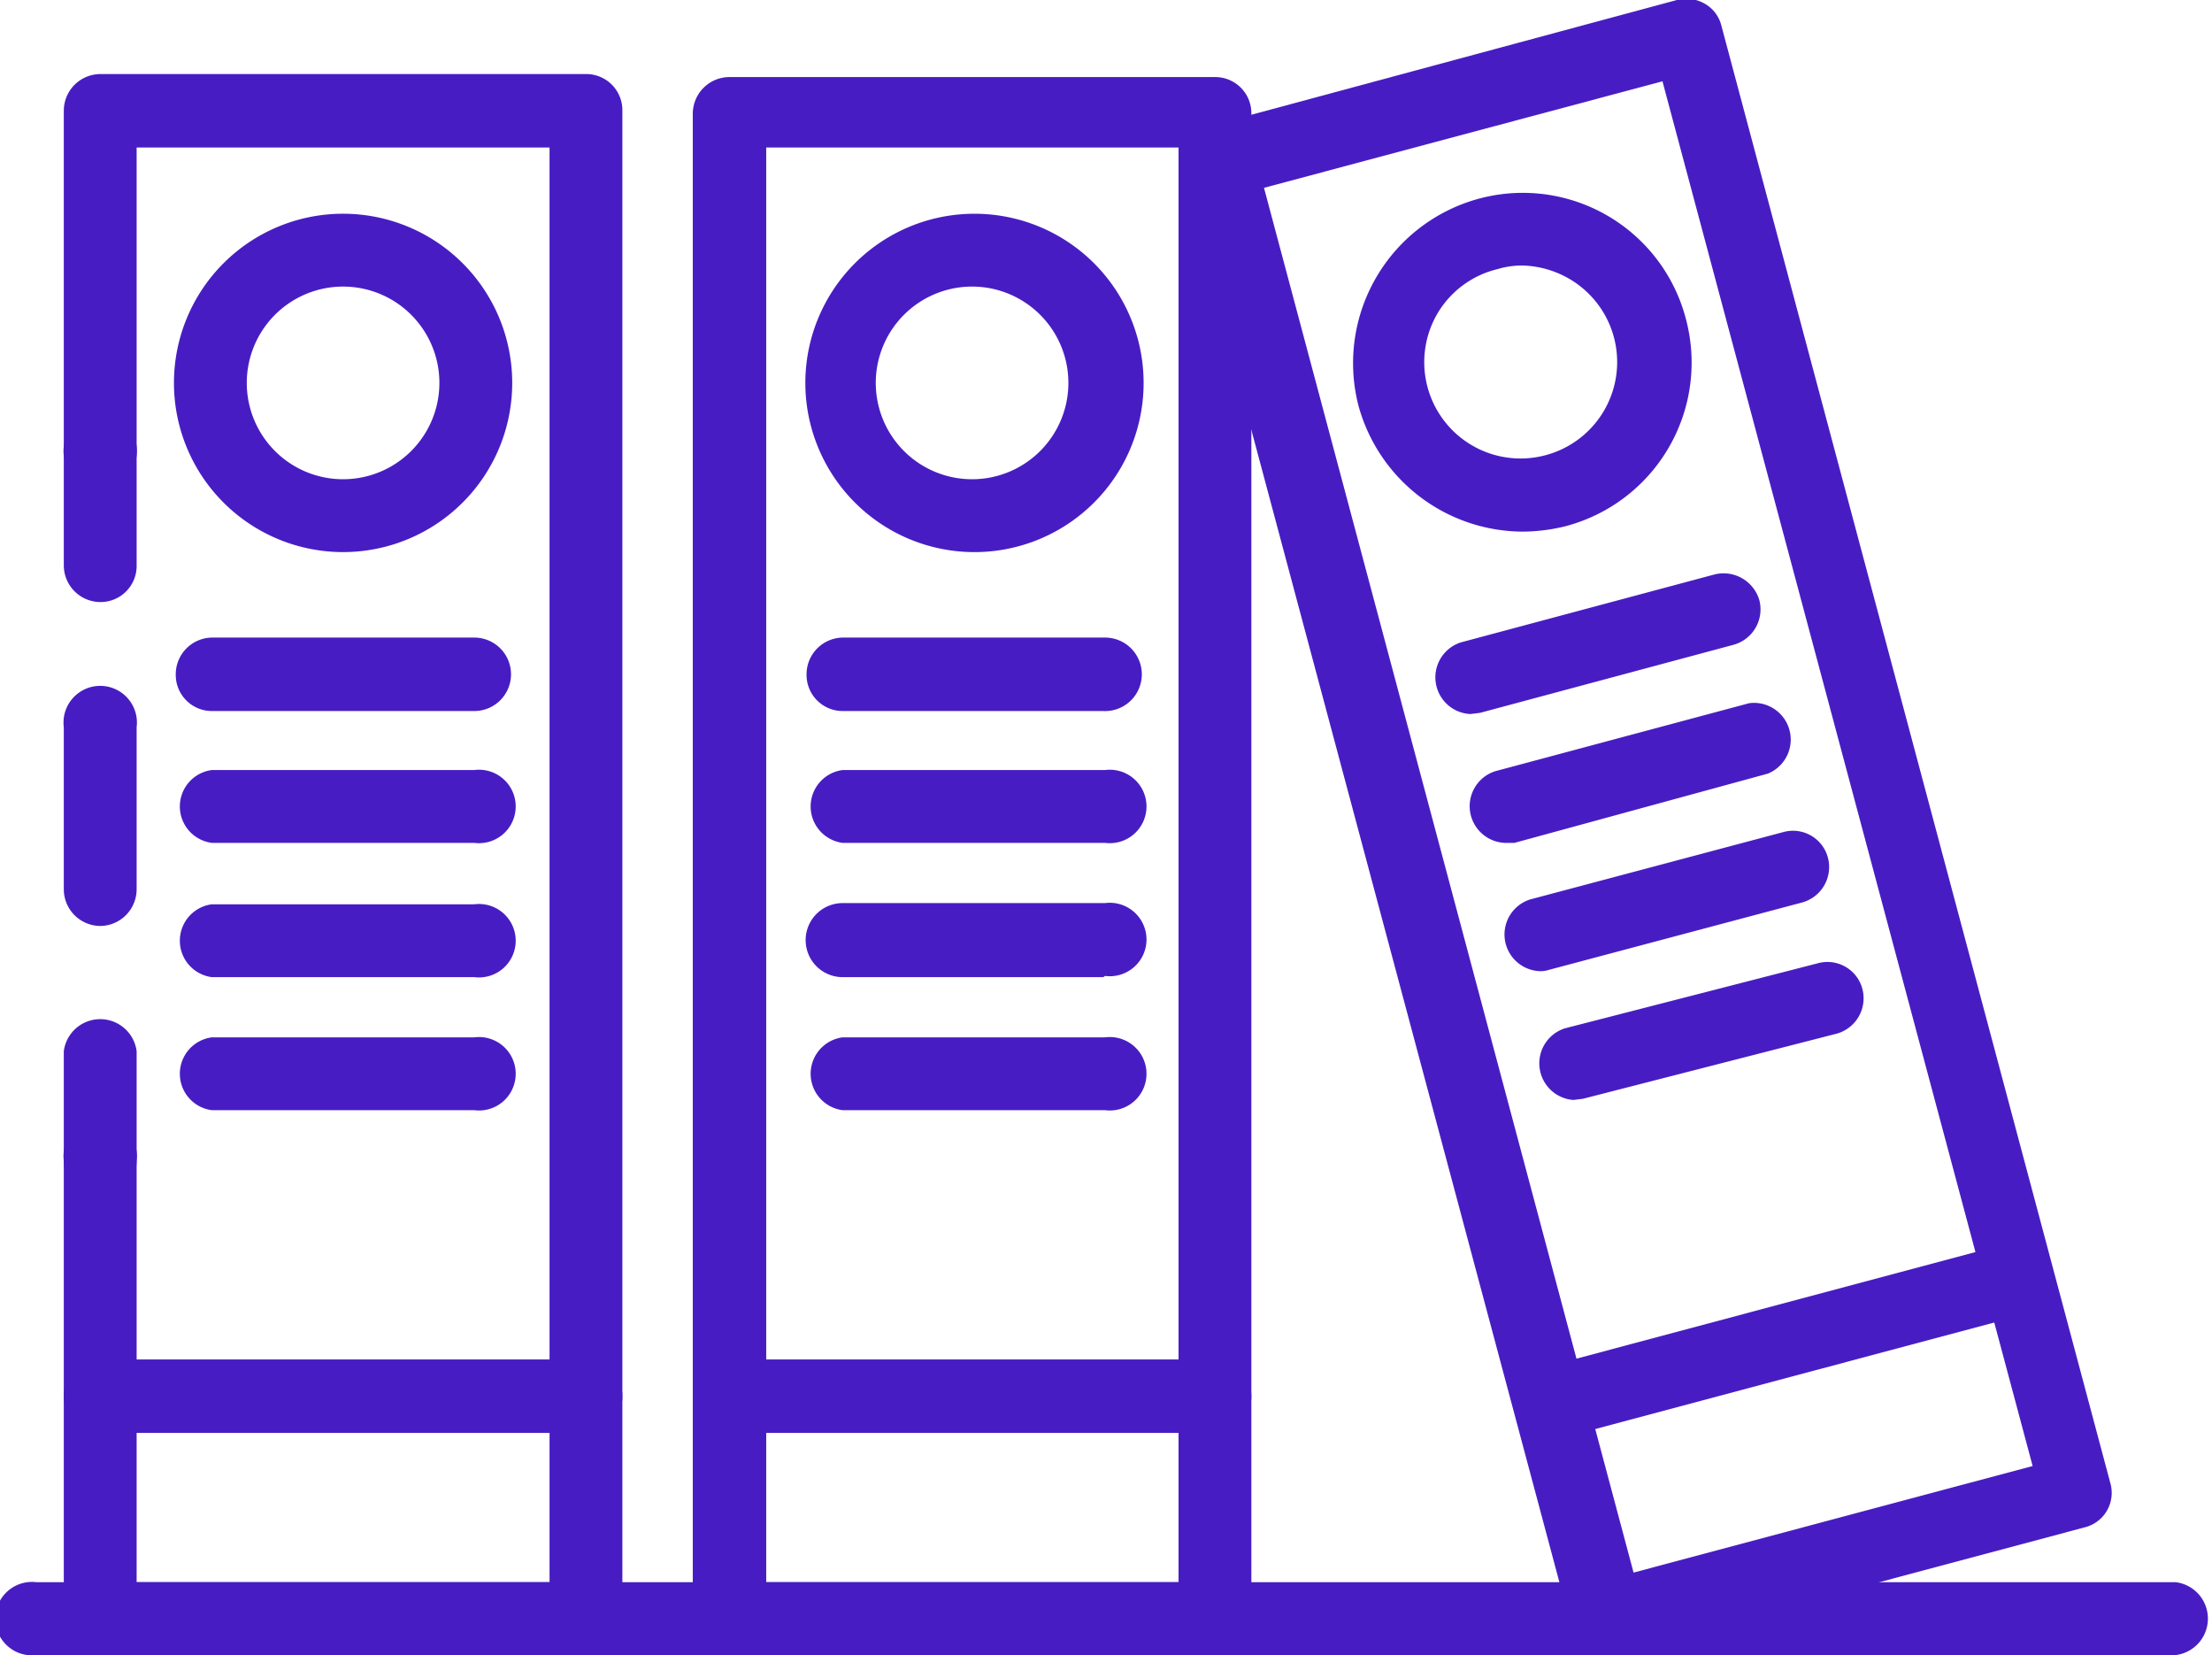 <?xml version="1.0" encoding="UTF-8"?> <svg xmlns="http://www.w3.org/2000/svg" viewBox="0 0 36.75 27.49"> <defs> <style> .cls-1 { fill: #471dc3; } </style> </defs> <g id="Слой_2" data-name="Слой 2"> <g id="Layer_1" data-name="Layer 1"> <g> <path class="cls-1" d="M9.74,27.49H1.67a.6.6,0,0,1-.61-.6V19.28a.61.61,0,1,1,1.21,0v7H9.13V2.45H2.27V7.57a.61.61,0,0,1-1.21,0V1.84a.61.61,0,0,1,.61-.61H9.74a.6.6,0,0,1,.6.61V26.89A.6.6,0,0,1,9.74,27.49Z"></path> <path class="cls-1" d="M1.67,19.89a.61.61,0,0,1-.61-.61V17.46a.61.61,0,0,1,1.21,0v1.82A.61.61,0,0,1,1.67,19.89Z"></path> <path class="cls-1" d="M1.67,15.38a.61.61,0,0,1-.61-.61V12.08a.61.61,0,1,1,1.21,0v2.69A.61.61,0,0,1,1.67,15.38Z"></path> <path class="cls-1" d="M1.67,10a.61.61,0,0,1-.61-.61V7.57a.61.61,0,1,1,1.21,0V9.38A.6.6,0,0,1,1.67,10Z"></path> <path class="cls-1" d="M5.7,9.17A2.81,2.81,0,1,1,8.51,6.36,2.81,2.81,0,0,1,5.7,9.17Zm0-4.41a1.6,1.6,0,1,0,1.6,1.6A1.6,1.6,0,0,0,5.7,4.76Z"></path> <path class="cls-1" d="M7.88,11.81H3.52a.6.6,0,0,1-.6-.61.61.61,0,0,1,.6-.61H7.88a.61.61,0,0,1,.61.61A.61.61,0,0,1,7.88,11.81Z"></path> <path class="cls-1" d="M7.88,14H3.52a.61.61,0,0,1,0-1.21H7.88a.61.61,0,1,1,0,1.21Z"></path> <path class="cls-1" d="M7.88,16.23H3.52a.61.61,0,0,1,0-1.21H7.88a.61.61,0,1,1,0,1.21Z"></path> <path class="cls-1" d="M7.88,18.44H3.52a.61.61,0,0,1,0-1.21H7.88a.61.61,0,1,1,0,1.21Z"></path> <path class="cls-1" d="M9.74,23.8H1.67a.61.61,0,0,1-.61-.61.61.61,0,0,1,.61-.61H9.74a.61.61,0,0,1,.6.61A.6.6,0,0,1,9.74,23.8Z"></path> <path class="cls-1" d="M20.19,27.49H12.12a.61.61,0,0,1-.61-.6v-25a.61.61,0,0,1,.61-.61h8.07a.6.6,0,0,1,.6.61V26.89A.6.6,0,0,1,20.19,27.49Zm-7.46-1.21h6.85V2.45H12.73Z"></path> <path class="cls-1" d="M16.15,9.17A2.81,2.81,0,1,1,19,6.36,2.81,2.81,0,0,1,16.15,9.17Zm0-4.41a1.6,1.6,0,1,0,1.6,1.6A1.6,1.6,0,0,0,16.15,4.76Z"></path> <path class="cls-1" d="M18.33,11.81H14a.6.6,0,0,1-.6-.61.61.61,0,0,1,.6-.61h4.36a.61.61,0,0,1,.61.61A.61.61,0,0,1,18.33,11.81Z"></path> <path class="cls-1" d="M18.33,14H14a.61.61,0,0,1,0-1.21h4.36a.61.61,0,1,1,0,1.21Z"></path> <path class="cls-1" d="M18.33,16.23H14A.61.61,0,0,1,14,15h4.36a.61.61,0,1,1,0,1.21Z"></path> <path class="cls-1" d="M18.33,18.44H14a.61.61,0,0,1,0-1.21h4.36a.61.61,0,1,1,0,1.21Z"></path> <path class="cls-1" d="M20.19,23.8H12.12a.61.61,0,0,1-.61-.61.62.62,0,0,1,.61-.61h8.07a.61.61,0,0,1,.6.61A.6.6,0,0,1,20.19,23.8Z"></path> <path class="cls-1" d="M26.69,27.49a.58.58,0,0,1-.31-.08A.58.58,0,0,1,26.1,27L19.64,2.84a.62.62,0,0,1,.06-.46.58.58,0,0,1,.37-.28L27.86,0a.61.61,0,0,1,.46.06.58.58,0,0,1,.28.37l6.46,24.2a.59.59,0,0,1-.43.74l-7.79,2.08A.39.39,0,0,1,26.69,27.49ZM21,3.12l6.14,23,6.63-1.77-6.15-23Z"></path> <path class="cls-1" d="M25.29,8.83a2.84,2.84,0,0,1-2.72-2.09,2.83,2.83,0,0,1,2-3.44,2.8,2.8,0,0,1,3.44,2,2.81,2.81,0,0,1-2,3.44A3,3,0,0,1,25.29,8.83Zm0-4.42a1.4,1.4,0,0,0-.41.06,1.59,1.59,0,0,0-1,.74,1.6,1.6,0,0,0,1.8,2.35,1.6,1.6,0,0,0,.39-2.93A1.63,1.63,0,0,0,25.29,4.41Z"></path> <path class="cls-1" d="M24.43,11.86a.61.61,0,0,1-.16-1.19l4.22-1.13a.62.62,0,0,1,.74.43.61.61,0,0,1-.43.74l-4.21,1.13Z"></path> <path class="cls-1" d="M25,14a.61.61,0,0,1-.16-1.19l4.22-1.13a.61.61,0,0,1,.31,1.17L25.16,14Z"></path> <path class="cls-1" d="M25.57,16.13a.61.61,0,0,1-.15-1.19l4.21-1.12a.6.6,0,0,1,.74.43.61.61,0,0,1-.43.74l-4.21,1.12A.44.44,0,0,1,25.57,16.13Z"></path> <path class="cls-1" d="M26.14,18.27A.61.61,0,0,1,26,17.08L30.2,16a.6.6,0,0,1,.74.42.61.61,0,0,1-.43.75L26.3,18.25Z"></path> <path class="cls-1" d="M25.73,23.92a.61.61,0,0,1-.15-1.19l7.79-2.08a.61.61,0,0,1,.31,1.17L25.89,23.9Z"></path> <path class="cls-1" d="M36.15,27.49H.61a.61.61,0,1,1,0-1.21H36.15a.61.61,0,0,1,0,1.21Z"></path> </g> </g> </g> </svg> 